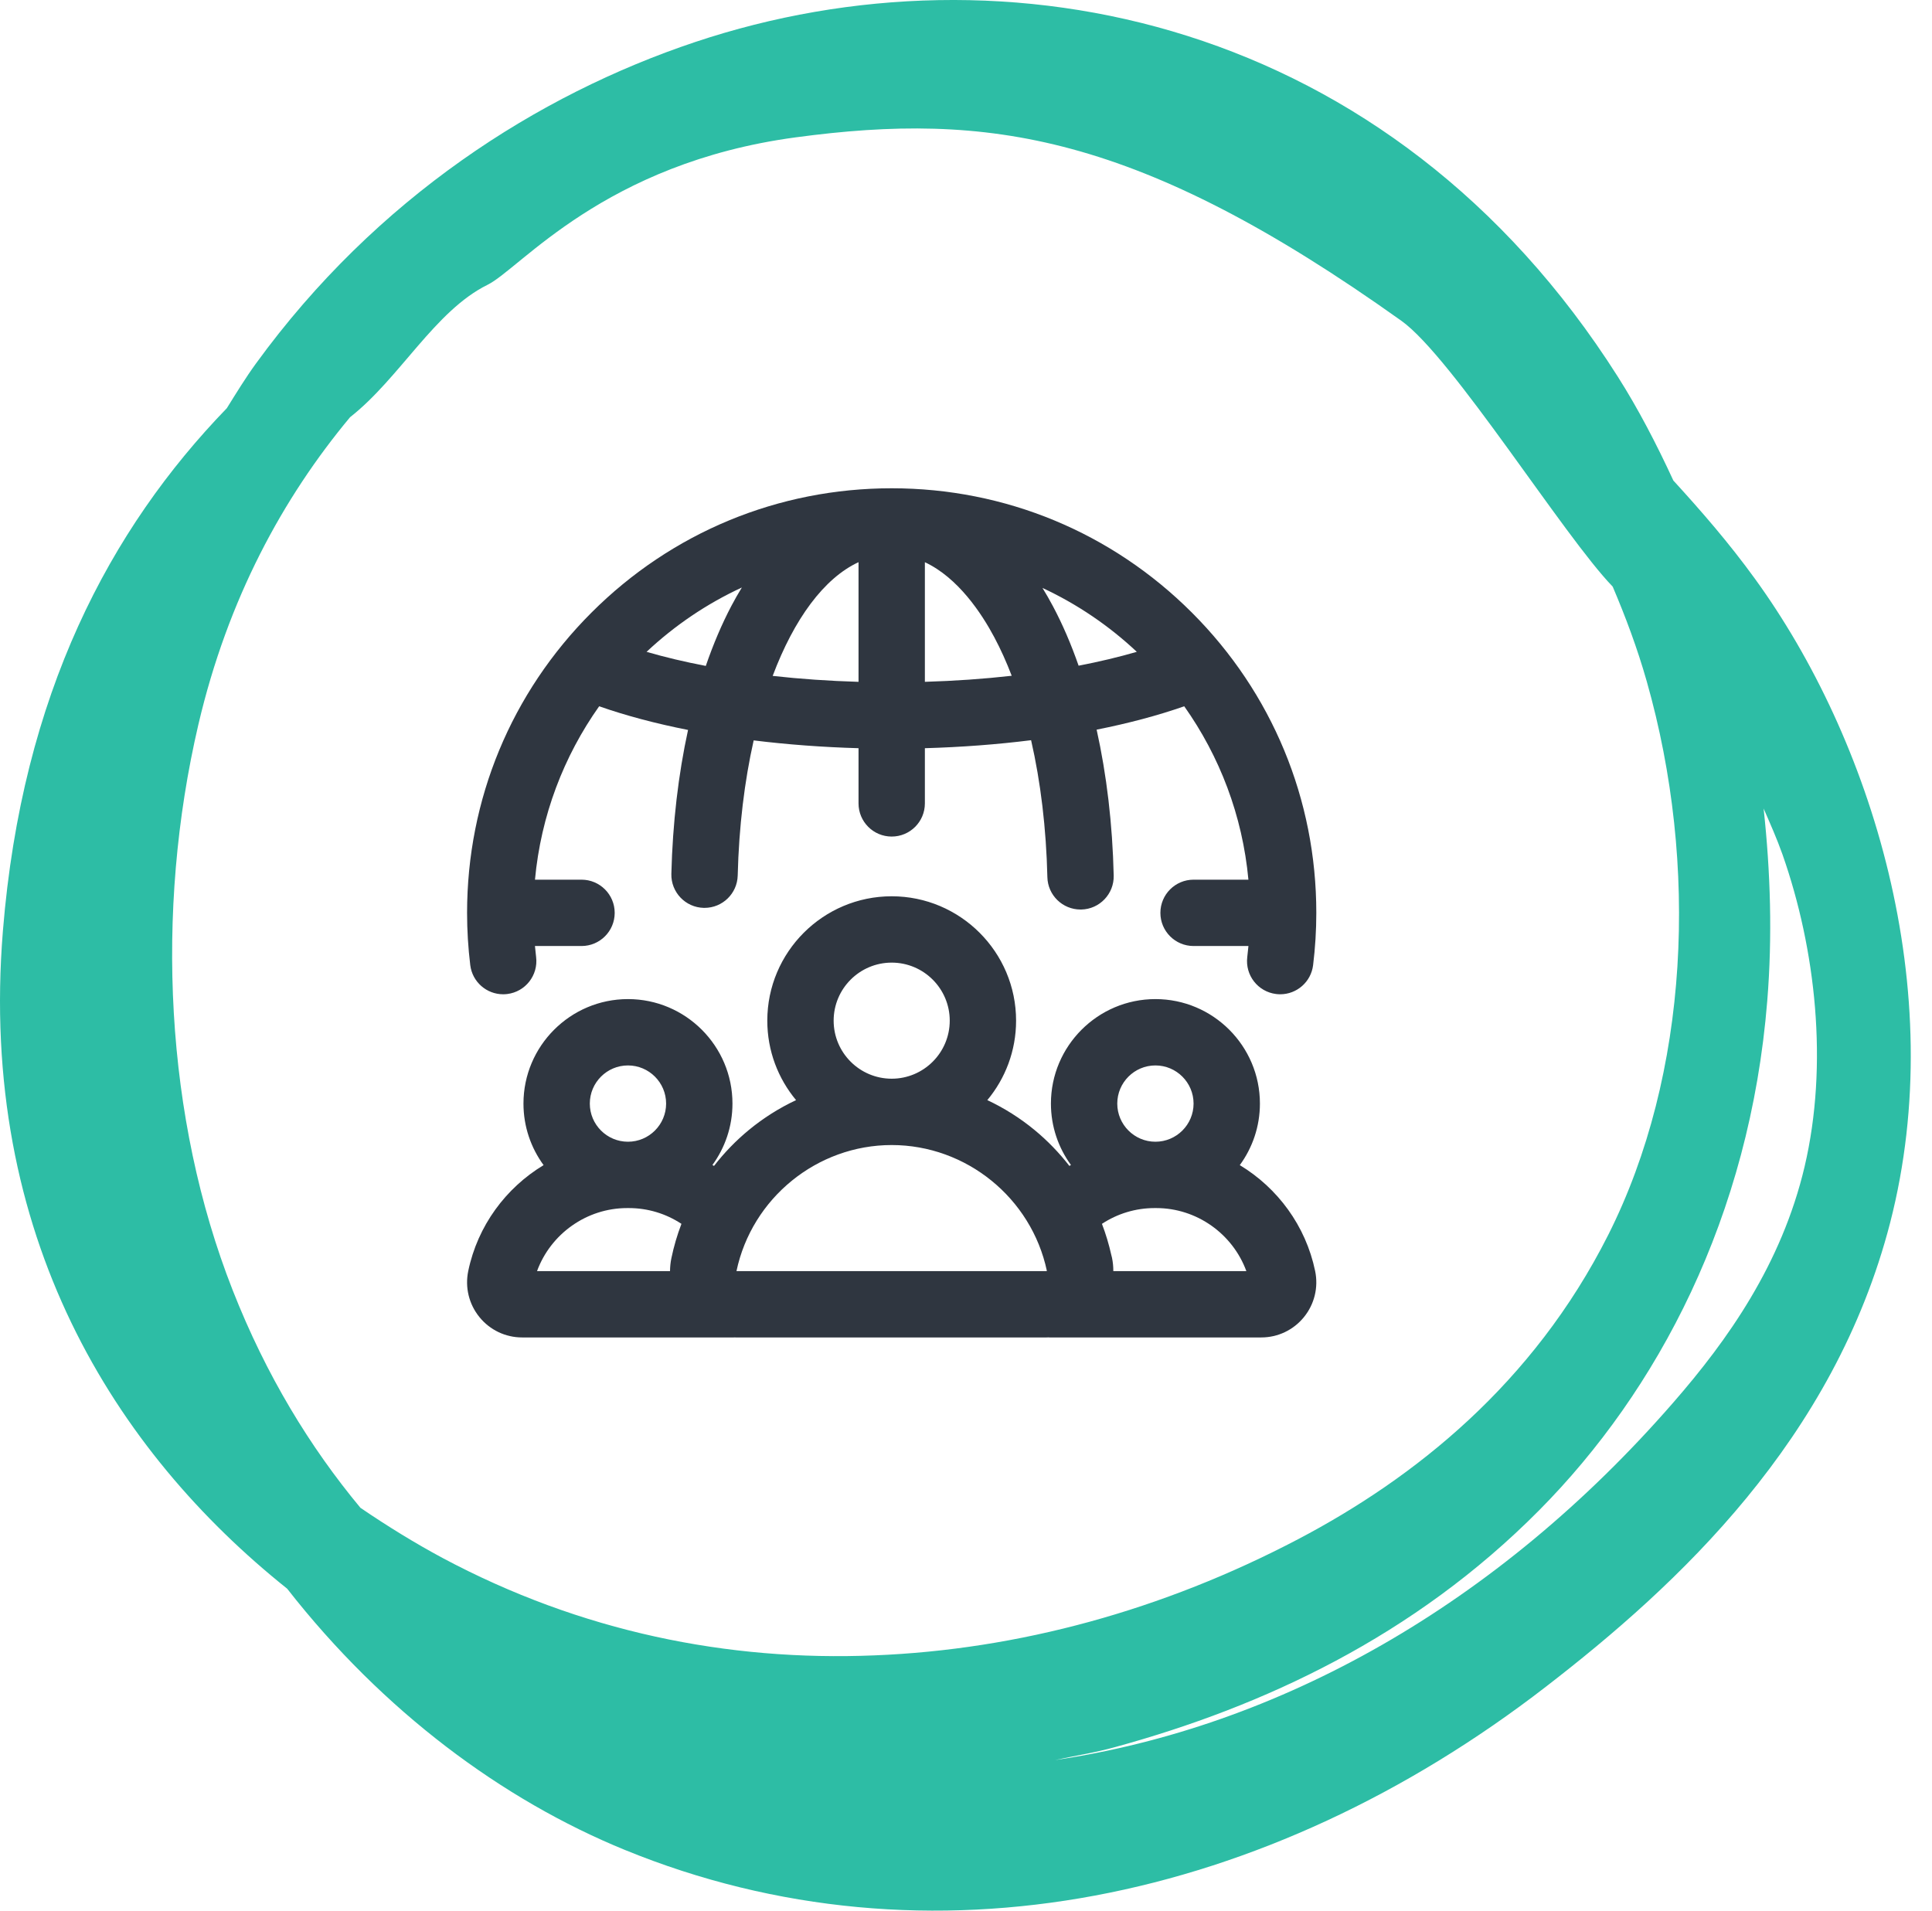<?xml version="1.0" encoding="UTF-8"?>
<svg xmlns="http://www.w3.org/2000/svg" xmlns:xlink="http://www.w3.org/1999/xlink" width="91px" height="90px">
  <path fill-rule="evenodd" fill="rgb(45, 189, 165)" d="M89.029,57.594 C86.390,67.821 79.043,74.646 72.810,79.456 C59.709,89.581 43.744,92.998 29.419,87.135 C23.669,84.782 18.043,80.617 13.526,74.835 C5.435,68.371 -1.031,58.219 0.137,43.845 C1.040,32.696 5.182,24.915 10.684,19.228 C11.132,18.508 11.576,17.783 12.060,17.118 C17.718,9.336 25.312,4.462 32.751,1.977 C47.363,-2.902 65.481,0.846 76.203,17.746 C77.159,19.251 78.021,20.910 78.817,22.634 C80.142,24.084 81.443,25.581 82.654,27.254 C88.116,34.768 91.864,46.581 89.029,57.594 ZM77.564,32.095 C77.116,30.518 76.562,29.047 75.960,27.632 C73.675,25.280 68.407,16.826 66.007,15.111 C53.613,6.275 46.521,5.253 37.478,6.470 C28.436,7.687 24.511,12.653 22.963,13.416 C20.481,14.640 18.830,17.817 16.488,19.653 C13.317,23.459 10.730,28.215 9.346,34.120 C7.285,42.938 7.779,52.685 10.958,60.770 C12.537,64.791 14.605,68.171 16.976,71.024 C18.261,71.900 19.558,72.696 20.842,73.386 C27.357,76.865 34.281,78.261 41.184,77.976 C47.959,77.707 54.768,75.853 61.165,72.492 C66.612,69.626 72.204,65.199 75.747,58.176 C79.565,50.597 80.019,40.726 77.564,32.095 ZM83.961,40.258 C83.694,39.502 83.378,38.797 83.069,38.086 C83.393,41.069 83.486,44.106 83.241,47.139 C82.423,57.338 78.068,65.521 72.496,71.142 C66.587,77.102 59.491,80.385 52.538,82.292 C51.597,82.558 50.642,82.700 49.693,82.908 C60.197,81.356 70.489,75.647 78.838,66.039 C81.364,63.135 83.913,59.559 84.999,54.954 C86.130,50.135 85.522,44.706 83.961,40.258 Z"></path>
  <path fill-rule="evenodd" fill="rgb(47, 54, 64)" d="M60.301,46.835 C60.237,46.835 60.173,46.831 60.108,46.823 C59.251,46.718 58.643,45.938 58.748,45.082 C58.769,44.909 58.788,44.736 58.803,44.562 L56.219,44.562 C55.356,44.562 54.656,43.863 54.656,43.000 C54.656,42.137 55.356,41.437 56.219,41.437 L58.802,41.437 C58.523,38.414 57.444,35.620 55.779,33.269 C54.542,33.702 53.153,34.072 51.653,34.370 C52.125,36.494 52.401,38.818 52.457,41.245 C52.477,42.107 51.794,42.823 50.932,42.843 C50.919,42.843 50.907,42.843 50.895,42.843 C50.048,42.843 49.353,42.168 49.333,41.318 C49.279,39.016 49.016,36.832 48.566,34.867 C46.964,35.068 45.283,35.195 43.563,35.244 L43.563,37.844 C43.563,38.707 42.863,39.406 42.000,39.406 C41.137,39.406 40.438,38.707 40.438,37.844 L40.438,35.244 C38.739,35.196 37.080,35.071 35.499,34.876 C35.068,36.791 34.804,38.941 34.747,41.242 C34.725,42.091 34.030,42.765 33.185,42.765 C33.172,42.765 33.159,42.765 33.146,42.765 C32.283,42.744 31.601,42.027 31.622,41.164 C31.682,38.770 31.951,36.479 32.408,34.384 C30.886,34.083 29.476,33.709 28.221,33.269 C26.556,35.620 25.477,38.415 25.198,41.437 L27.391,41.437 C28.254,41.437 28.953,42.137 28.953,43.000 C28.953,43.863 28.254,44.562 27.391,44.562 L25.197,44.562 C25.212,44.736 25.231,44.909 25.252,45.082 C25.357,45.938 24.749,46.718 23.892,46.823 C23.827,46.831 23.763,46.835 23.699,46.835 C22.921,46.835 22.248,46.255 22.150,45.463 C22.051,44.651 22.000,43.822 22.000,43.000 C22.000,37.657 24.080,32.635 27.858,28.858 C31.635,25.080 36.658,23.000 42.000,23.000 C47.342,23.000 52.364,25.080 56.142,28.858 C59.919,32.635 62.000,37.657 62.000,43.000 C62.000,43.822 61.949,44.651 61.849,45.463 C61.752,46.255 61.079,46.835 60.301,46.835 ZM30.454,30.705 C31.321,30.957 32.256,31.179 33.244,31.368 C33.596,30.343 34.001,29.392 34.455,28.530 C34.612,28.233 34.775,27.948 34.943,27.674 C33.284,28.440 31.771,29.469 30.454,30.705 ZM40.438,26.481 C38.814,27.235 37.406,29.148 36.394,31.838 C37.692,31.983 39.048,32.077 40.438,32.118 L40.438,26.481 ZM46.833,30.018 C46.241,28.904 45.130,27.214 43.563,26.483 L43.563,32.117 C44.968,32.076 46.340,31.980 47.653,31.832 C47.405,31.185 47.132,30.578 46.833,30.018 ZM49.102,27.695 C49.271,27.969 49.434,28.253 49.592,28.550 C50.047,29.404 50.452,30.346 50.804,31.357 C51.775,31.170 52.692,30.952 53.545,30.704 C52.241,29.479 50.743,28.459 49.102,27.695 ZM25.604,54.883 C25.009,54.069 24.656,53.067 24.656,51.984 C24.656,49.270 26.864,47.062 29.578,47.062 C32.292,47.062 34.500,49.270 34.500,51.984 C34.500,53.064 34.149,54.064 33.557,54.876 C33.582,54.891 33.606,54.905 33.631,54.921 C34.111,54.301 34.659,53.733 35.269,53.230 C35.953,52.666 36.702,52.194 37.496,51.821 C36.650,50.805 36.141,49.500 36.141,48.078 C36.141,44.847 38.769,42.219 42.000,42.219 C45.231,42.219 47.859,44.847 47.859,48.078 C47.859,49.500 47.350,50.805 46.504,51.821 C47.298,52.194 48.047,52.666 48.731,53.230 C49.340,53.732 49.889,54.301 50.369,54.920 C50.393,54.905 50.418,54.891 50.443,54.876 C49.851,54.064 49.500,53.064 49.500,51.984 C49.500,49.270 51.708,47.062 54.422,47.062 C57.136,47.062 59.344,49.270 59.344,51.984 C59.344,53.067 58.991,54.069 58.396,54.883 C60.173,55.956 61.501,57.736 61.945,59.871 C62.105,60.642 61.913,61.434 61.416,62.044 C60.922,62.651 60.190,63.000 59.407,63.000 L49.437,63.000 C49.420,63.000 49.404,62.997 49.387,62.997 C49.358,62.998 49.329,63.000 49.299,63.000 L34.652,63.000 C34.633,63.000 34.614,62.998 34.595,62.998 C34.584,62.998 34.574,63.000 34.564,63.000 L24.593,63.000 C23.810,63.000 23.078,62.651 22.584,62.044 C22.088,61.434 21.895,60.642 22.055,59.871 C22.498,57.736 23.827,55.956 25.604,54.883 ZM54.422,50.187 C53.431,50.187 52.625,50.993 52.625,51.984 C52.625,52.975 53.431,53.781 54.422,53.781 C55.413,53.781 56.219,52.975 56.219,51.984 C56.219,50.993 55.413,50.187 54.422,50.187 ZM52.345,59.120 C52.357,59.160 52.368,59.202 52.376,59.243 C52.420,59.453 52.440,59.664 52.439,59.875 L58.705,59.875 C58.062,58.122 56.370,56.906 54.463,56.906 L54.381,56.906 C53.492,56.906 52.635,57.167 51.903,57.649 C52.086,58.127 52.234,58.619 52.345,59.120 ZM42.000,45.344 C40.492,45.344 39.266,46.570 39.266,48.078 C39.266,49.586 40.492,50.812 42.000,50.812 C43.508,50.812 44.734,49.586 44.734,48.078 C44.734,46.570 43.508,45.344 42.000,45.344 ZM49.294,59.875 C49.299,59.872 49.304,59.867 49.309,59.862 C48.578,56.427 45.510,53.937 42.000,53.937 C38.486,53.937 35.415,56.433 34.689,59.875 L49.294,59.875 ZM29.578,50.187 C28.587,50.187 27.781,50.993 27.781,51.984 C27.781,52.975 28.587,53.781 29.578,53.781 C30.569,53.781 31.375,52.975 31.375,51.984 C31.375,50.993 30.569,50.187 29.578,50.187 ZM31.559,59.875 C31.561,59.672 31.581,59.467 31.624,59.263 C31.738,58.712 31.897,58.172 32.097,57.649 C31.366,57.167 30.509,56.906 29.619,56.906 L29.537,56.906 C27.630,56.906 25.938,58.122 25.295,59.875 L31.559,59.875 Z"></path>
</svg>
